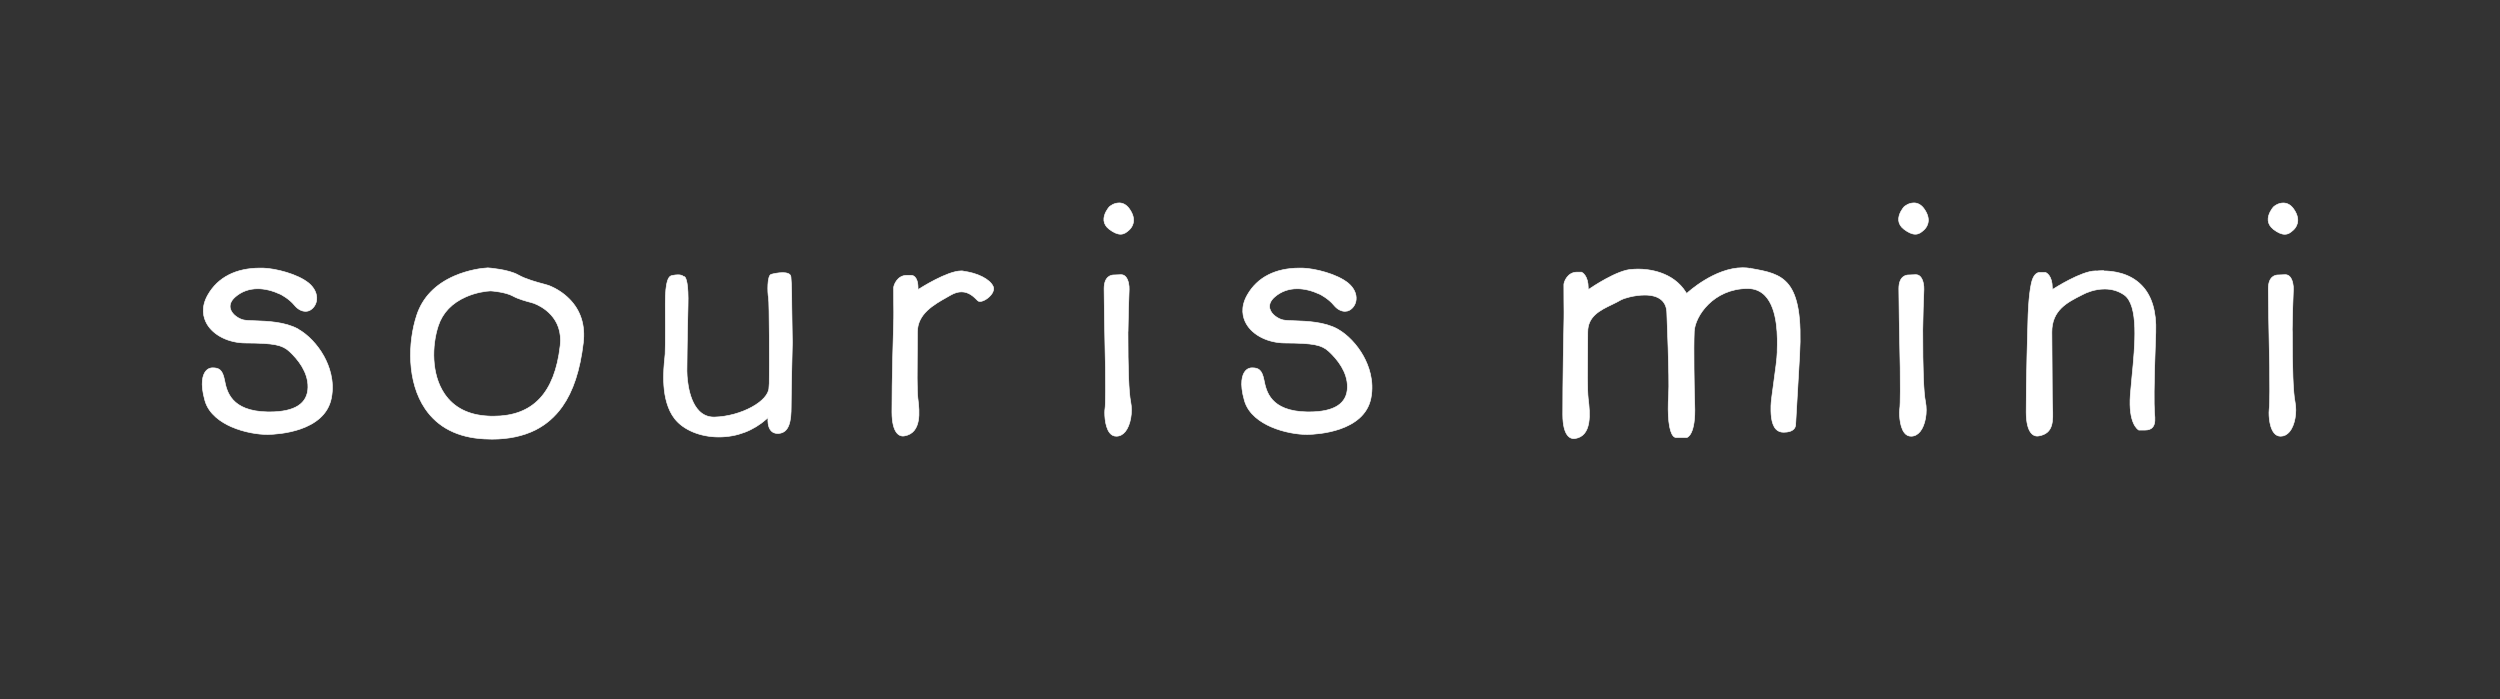 <svg xmlns="http://www.w3.org/2000/svg" viewBox="0 0 1366 382"><rect x="0" y="0" width="1366" height="382" fill="#333333" stroke="none"/><g stroke-width=".34" stroke-miterlimit="10" stroke="#ffffff" fill="#ffffff"><path d="m162.94 179.81c-7.21-4-17.04-4.32-23.56-4.54-2.71-.09-4.82-.16-6.21-.44-2.43-.5-6.39-2.8-7.28-6.14-.41-1.57-.25-3.97 2.74-6.52 3.43-2.93 7.56-4.41 12.22-4.41 3.84 0 7.97 1.01 12.28 2.99.22.09 4.76 2.36 7.81 6.08 1.73 2.11 3.87 3.28 6.02 3.28.91 0 1.76-.22 2.49-.63 2.02-1.17 3.37-3.31 3.59-5.8.28-3.15-1.23-6.33-4.13-8.82-6.14-5.2-18.55-8.19-25.14-8.38h-1.67c-13.17 0-23.03 5.04-28.51 14.62-3.97 6.93-2.49 12.41-.57 15.81 3.62 6.33 11.94 10.46 21.2 10.49 15.5.09 19.94.98 23.91 4.63 4.69 4.35 10.27 11.28 10.14 19.56-.16 8.95-7.18 13.48-20.92 13.48h-1.07c-20.16-.35-22.4-11.37-23.56-17.29l-.06-.28c-1.1-5.51-3.06-6.52-6.52-6.52h-.06c-.85 0-2.52.28-3.84 2.05-1.29 1.73-3.06 6.08-.28 15.84 2.14 7.53 9.04 11.94 14.46 14.33 7.06 3.09 14.74 4.19 19.59 4.19h.54c5.13-.09 30.9-1.45 34.52-19.88 1.86-9.45-1.2-17.67-4.09-22.9-3.46-6.27-8.73-11.78-14.05-14.74v-.06z"></path><path d="m730.9 179.81c-7.21-4-17.04-4.32-23.56-4.54-2.71-.09-4.82-.16-6.21-.44-2.43-.5-6.39-2.8-7.28-6.14-.41-1.57-.25-3.97 2.74-6.52 3.43-2.93 7.56-4.41 12.22-4.41 3.84 0 7.97 1.01 12.28 2.99.22.09 4.76 2.36 7.81 6.08 1.73 2.11 3.87 3.28 6.02 3.28.88 0 1.76-.22 2.49-.63 2.02-1.17 3.37-3.31 3.59-5.8.28-3.15-1.23-6.33-4.13-8.82-6.14-5.2-18.55-8.19-25.14-8.38h-1.67c-13.17 0-23.03 5.04-28.51 14.62-3.97 6.93-2.49 12.41-.57 15.81 3.62 6.33 11.94 10.46 21.2 10.49 15.47.09 19.94.98 23.91 4.63 4.69 4.35 10.27 11.28 10.14 19.56-.16 8.95-7.18 13.48-20.92 13.48h-1.07c-20.16-.35-22.36-11.37-23.56-17.29l-.06-.28c-1.1-5.51-3.06-6.52-6.52-6.52h-.06c-.85 0-2.52.28-3.84 2.05-1.29 1.73-3.06 6.08-.25 15.84 2.14 7.53 9.04 11.94 14.49 14.33 7.06 3.09 14.74 4.19 19.59 4.19h.54c5.13-.09 30.9-1.45 34.52-19.88 1.86-9.45-1.2-17.67-4.09-22.9-3.46-6.27-8.73-11.78-14.02-14.74l-.09-.06z"></path><path d="m299.64 155.93s-.16-.06-.19-.06c-.31-.13-1.23-.38-2.39-.69-3.4-.91-9.73-2.58-13.95-4.98-5.32-3.02-15.97-3.81-16.54-3.84-3.34.13-10.9 1.2-18.33 4.44-10.43 4.57-17.36 11.78-20.54 21.42-4.91 14.87-5.39 36.48 4.66 51.19 6.9 10.11 17.73 15.66 32.22 16.41 1.45.06 2.87.13 4.25.13 9.1 0 17.04-1.7 23.69-5.01 5.83-2.93 10.77-7.21 14.68-12.73 5.98-8.44 9.76-19.91 11.53-35.03 1.1-9.54-1.45-17.55-7.59-23.78-3.12-3.18-7.09-5.76-11.43-7.47h-.06zm6.43 33.05c-2.99 25.86-14.93 38.43-36.44 38.43-1.01 0-2.05 0-3.09-.09-10.62-.57-18.55-4.63-23.62-12.06-7.34-10.74-6.99-26.46-3.43-37.26 2.36-7.12 7.43-12.41 15.12-15.81 5.42-2.39 10.99-3.18 13.42-3.24h.06c.35 0 8.13.57 12.19 2.83 2.93 1.64 7.37 2.83 9.76 3.46.91.25 1.51.41 1.8.54l.13.06c3.78 1.48 15.94 7.53 14.11 23.18v-.03z"></path><path d="m432.13 151.14c-.22-1.76-2.55-2.17-4.47-2.17-2.46 0-5.1.6-6.3.94-2.2.66-2.02 9.8-1.45 12.79.5 2.71.57 38.37.41 46.78l-.16 2.2c0 7.53-15.31 15.88-29.8 16.22h-.32c-3.12 0-5.8-1.13-8-3.34-6.71-6.74-6.71-21.23-6.71-21.83 0-.19.13-17.92.6-35.56.35-12.35-1.1-15.21-1.73-15.84-.16-.16-.28-.19-.32-.19l-.25.09-.22-.22c-.6-.57-1.61-.85-2.96-.85-.94 0-2.05.13-3.34.41-1.76.38-3.59 2.49-3.59 15.47 0 .94.16 23.44-.09 27.4 0 .47-.09 1.17-.19 2.05-.66 6.33-2.46 23.18 5.39 33.29 4.79 6.14 14.02 9.99 24.1 9.99s18.93-3.5 26.08-9.8l.88-.79-.09 1.2s-.25 3.91 1.76 6.05c.88.94 2.08 1.42 3.56 1.42h.35c6.17-.31 7.02-7.21 7.02-14.65 0-6.93.63-34.65.66-34.93 0 0-.09-5.39-.32-20.13 0-.13 0-12.13-.47-15.94z"></path><path d="m526 148.06c-.25 0-.54-.03-.82-.03-7.65 0-22.65 9.64-22.81 9.73l-.76.47v-.88c0-6.84-3.37-6.9-3.53-6.9h-2.65c-5.13 0-7.09 5.29-7.15 6.71-.03.88 0 4.57.03 8.13.03 3.72.09 7.56.03 8.63-.06 1.8-1.07 35.44-.98 51.28.06 11.81 4.22 13.07 6.02 13.07.5 0 .85-.09.85-.09 9.51-1.67 8.13-13.58 7.37-19.97l-.06-.41c-.54-4.66-.41-16.19-.32-26.33.03-3.69.06-7.18.06-10.05 0-9.89 8.85-14.9 15.94-18.9.79-.44 1.54-.88 2.27-1.29 2.05-1.17 4-1.76 5.89-1.76 4.06 0 6.77 2.74 8.57 4.54l.32.31c.28.28.66.41 1.2.41 1.98 0 5.01-1.98 6.52-4.25.66-1.01 1.32-2.49.69-3.94-1.73-4-8.79-7.56-16.79-8.41l.09-.06z"></path><path d="m1149.37 147.87c-2.08 0-3.43.19-3.46.19h-.13c-.25 0-.54-.03-.82-.03-7.65 0-22.65 9.64-22.81 9.73l-.76.47v-.88c0-6.68-3.15-8.25-3.65-8.44h-2.68s-.19-.06-.54-.06c-.98 0-3.4.57-4.57 5.8-1.61 7.18-1.86 19.15-1.86 19.28-.06 1.8-1.07 35.44-.98 51.28.06 11.81 4.22 13.07 6.02 13.07.5 0 .85-.09.85-.09h.06c8.06-1.42 7.78-8.1 7.47-15.84-.06-1.51-.13-3.09-.13-4.6 0-2.77-.03-7.97-.09-13.92-.06-7.69-.16-16.38-.16-22.4 0-11.97 8.35-16.19 16.41-20.25l.88-.44c1.29-.69 5.98-2.83 11.56-2.83 3.91 0 7.43 1.04 10.52 3.12 8.25 5.54 6.11 27.47 4.38 45.11-.35 3.5-.66 6.8-.88 9.7-1.1 15.4 3.94 18.74 4.63 19.15h3.43c1.86 0 3.24-.5 4.09-1.48 1.67-1.86 1.32-5.2 1.13-7.18-.06-.54-.09-1.01-.09-1.35 0-.31 0-.66-.03-1.13-.13-2.61-.47-9.61.76-42.37.41-11.21-2.14-19.81-7.65-25.51-6.65-6.93-16-7.94-21.01-7.94l.09-.13z"></path><path d="m956.63 146.67h-.06c-1.39-.25-2.83-.38-4.32-.38-15.4 0-30.05 13.54-30.21 13.67l-.44.41-.32-.5c-7.18-11.59-20.79-12.85-26.3-12.85-1.86 0-3.02.16-3.06.16-7.94 0-23.18 10.46-23.34 10.58l-.76.54v-.94c0-6.65-3.15-8.41-3.65-8.66h-2.52c-5.17 0-7.09 5.29-7.15 6.71-.03.88 0 5.01.03 9.01.03 4.16.09 8.44.03 9.51-.09 2.33-.72 37.17-.66 52.67.06 11.81 4.22 13.07 6.02 13.07.5 0 .85-.09.85-.09h.03c4.06-.72 6.46-3.53 7.31-8.57.72-4.28.16-9.23-.22-12.51l-.09-.69c-.54-4.66-.41-16.19-.32-26.33.03-3.69.06-7.18.06-10.05 0-8.63 6.71-11.88 13.17-14.99 1.76-.85 3.56-1.73 5.17-2.68.98-.6 6.9-2.55 12.79-2.55 7.84 0 12.03 3.43 12.1 9.95 0 .35 1.51 35.81.98 44.16-.76 12.06.19 20.44 2.55 22.96.5.54 1.04.79 1.67.79h5.67c.32-.06 5.04-1.48 4.35-18.05-.25-6.61-.66-31.34-.25-39.94.41-8.35 10.46-23.34 29.07-23.44h.09c3.81 0 6.99 1.29 9.51 3.87 7.28 7.47 6.84 23.62 6.65 29.7v1.29c-.06 3.09-.98 9.89-1.89 16.44-.76 5.48-1.48 10.68-1.51 12.69v.06c-.06 3.18-.19 9.83 2.8 12.88 1.07 1.1 2.43 1.61 4.13 1.61 2.68 0 4.57-.63 5.64-1.83 1.1-1.26.94-2.74.94-2.77v-.13c0-.22.22-3.06 2.14-37.17 2.39-42.49-9.17-44.51-26.65-47.6l-.03-.03z"></path><path d="m616.37 181.16v-.91c0-4.38.47-19.78.6-22.14.09-1.86-.35-5.26-1.95-6.96-.69-.72-1.51-1.07-2.52-1.07l-3.65.16h-.25c-1.26 0-5.32.54-5.32 7.53 0 7.56.35 25.01.57 35.44.06 3.34.13 6.05.16 7.65.09 5.92.16 20.73-.25 22.59-.25 1.1-.44 9.32 2.61 13.1.98 1.23 2.17 1.8 3.62 1.8 1.86 0 3.5-.85 4.85-2.49 2.87-3.5 4.13-10.52 2.96-16.35-1.01-4.95-1.51-17.86-1.48-38.4l.06.06z"></path><path d="m611.43 110.89c-2.52 0-4.91 1.51-5.7 2.58v.03s-2.9 3.4-2.55 7.02c.19 1.8 1.13 3.34 2.8 4.66 2.39 1.86 4.5 2.8 6.3 2.8 2.02 0 3.34-1.13 4.41-2.08l.16-.13c1.23-1.07 4.88-5.07.32-11.56-1.54-2.2-3.46-3.34-5.73-3.34z"></path><path d="m1050.59 181.16v-.91c0-4.38.5-19.78.63-22.14.09-1.86-.35-5.26-1.95-6.96-.69-.72-1.51-1.07-2.52-1.07l-3.65.16h-.25c-1.26 0-5.32.54-5.32 7.53 0 7.56.38 25.01.57 35.44.06 3.34.13 6.05.16 7.65.09 5.92.16 20.73-.25 22.59-.22 1.1-.44 9.32 2.61 13.1.98 1.23 2.17 1.8 3.62 1.8 1.89 0 3.5-.85 4.88-2.49 2.87-3.5 4.13-10.52 2.96-16.35-1.01-4.95-1.51-17.86-1.48-38.4v.06z"></path><path d="m1045.68 110.89c-2.52 0-4.91 1.51-5.7 2.58v.03s-2.9 3.4-2.55 7.02c.19 1.8 1.13 3.34 2.8 4.66 2.39 1.86 4.5 2.8 6.3 2.8 2.02 0 3.34-1.13 4.41-2.08l.16-.13c1.23-1.07 4.88-5.07.32-11.56-1.54-2.2-3.46-3.34-5.7-3.34h-.03z"></path><path d="m1252.47 181.16v-.91c0-4.38.47-19.78.63-22.14.09-1.86-.35-5.26-1.95-6.96-.69-.72-1.51-1.07-2.52-1.07l-3.65.16h-.25c-1.26 0-5.32.54-5.32 7.53 0 7.56.38 25.01.57 35.44.06 3.34.13 6.05.16 7.65.09 5.92.16 20.73-.25 22.59-.22 1.1-.44 9.32 2.65 13.1.98 1.23 2.17 1.8 3.62 1.8 1.86 0 3.5-.85 4.88-2.49 2.87-3.5 4.13-10.52 2.96-16.35-1.01-4.95-1.51-17.86-1.48-38.4l-.03.06z"></path><path d="m1242.08 125.22c2.39 1.86 4.5 2.8 6.3 2.8 2.05 0 3.34-1.13 4.41-2.08l.16-.13c1.23-1.07 4.88-5.07.35-11.56-1.54-2.2-3.46-3.34-5.73-3.34-2.52 0-4.91 1.51-5.7 2.58v.03s-2.9 3.4-2.55 7.02c.19 1.8 1.13 3.34 2.8 4.66h-.03z"></path></g></svg>